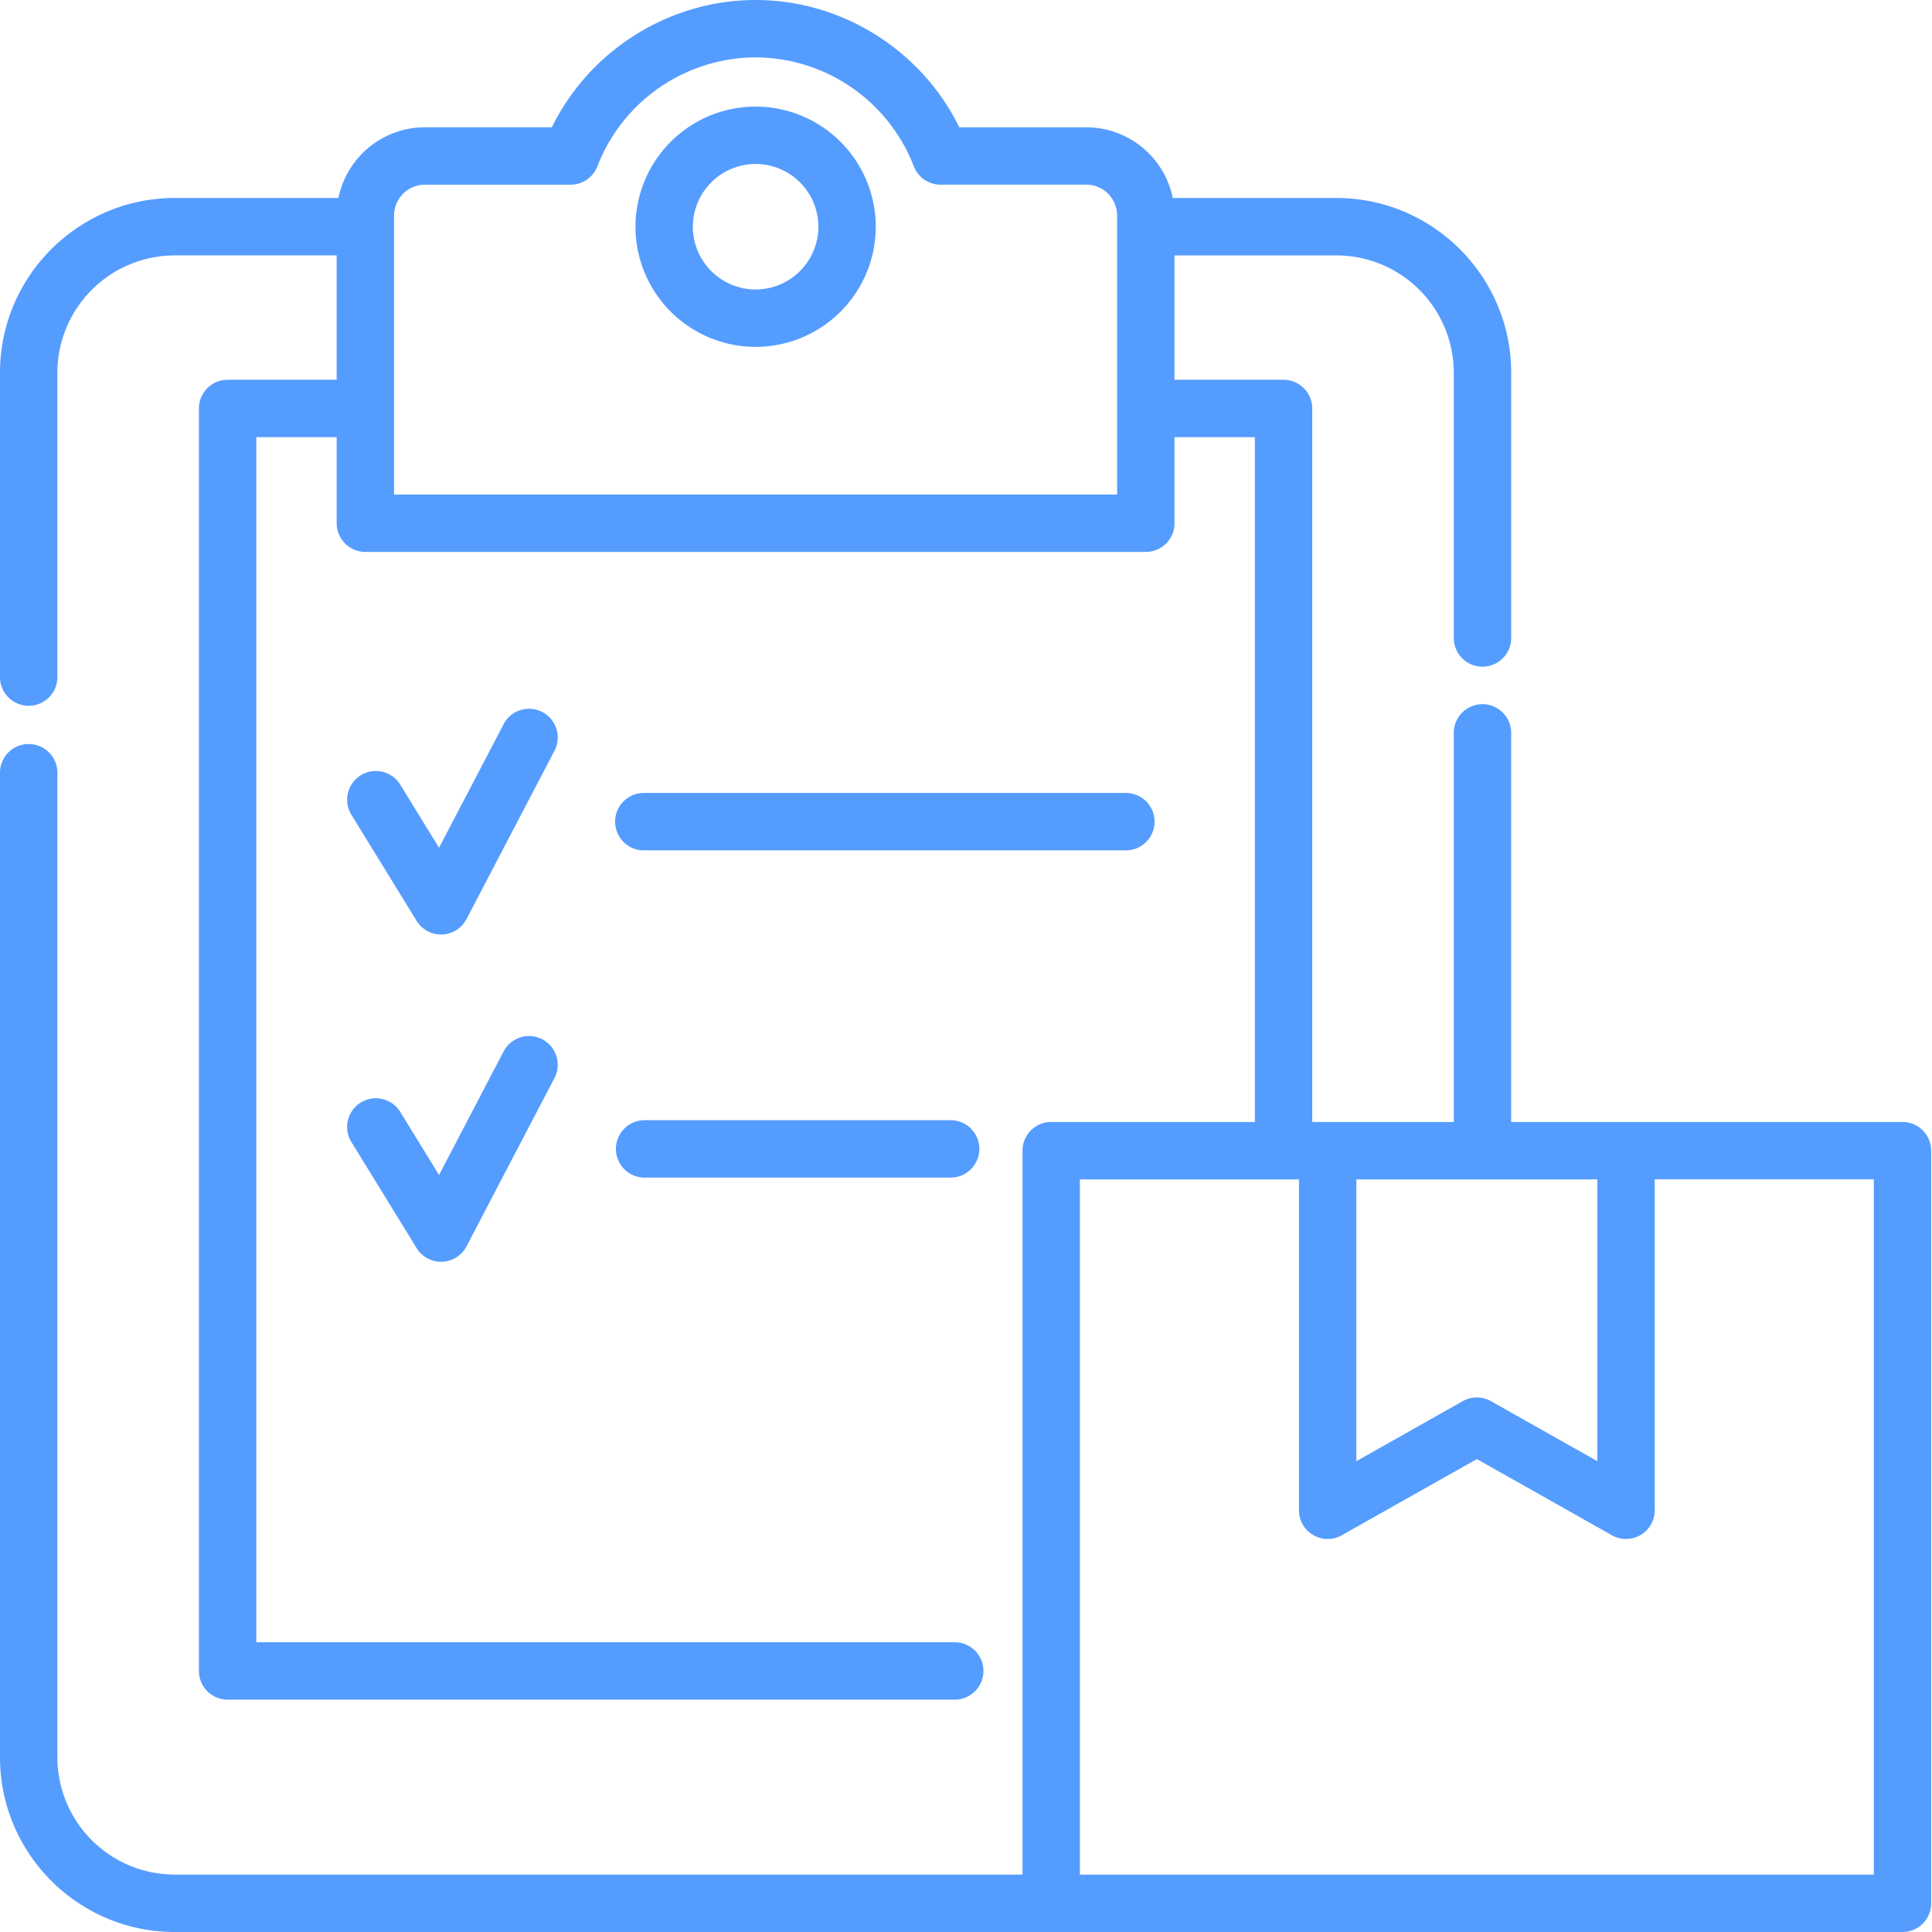 <svg xmlns="http://www.w3.org/2000/svg" width="90" height="90" viewBox="0 0 90 90">
    <path fill="#559cff" fill-rule="nonzero" d="M88.625 52.266c.738 0 1.337.598 1.337 1.336v35.061c0 .738-.598 1.337-1.337 1.337H8.14C3.651 90 0 86.35 0 81.86V35.96a1.337 1.337 0 0 1 2.673 0V81.86a5.472 5.472 0 0 0 5.466 5.466h39.494V53.602c0-.738.598-1.336 1.336-1.336h9.487V20.365h-3.743v4.01c0 .738-.598 1.336-1.337 1.336H17.02a1.337 1.337 0 0 1-1.336-1.336v-4.01H11.94v56.138h32.572a1.337 1.337 0 0 1 0 2.673h-33.91a1.336 1.336 0 0 1-1.335-1.336V19.028c0-.738.598-1.337 1.336-1.337h5.08v-5.793H8.139a5.472 5.472 0 0 0-5.466 5.466v14.14a1.337 1.337 0 1 1-2.673 0v-14.14c0-4.489 3.652-8.14 8.14-8.14h7.625a4.118 4.118 0 0 1 4.03-3.295h5.913C27.463 2.348 31.166 0 35.198 0c4.033 0 7.736 2.348 9.49 5.93h5.914a4.117 4.117 0 0 1 4.03 3.294h7.625c4.488 0 8.14 3.652 8.14 8.14V29.72a1.337 1.337 0 1 1-2.674 0V17.364a5.472 5.472 0 0 0-5.466-5.466h-7.544v5.793h5.08c.738 0 1.336.6 1.336 1.337v33.238h6.594V34.177a1.337 1.337 0 1 1 2.673 0v18.09h18.23zM18.357 23.038H52.04v-4.003-8.474-.52a1.44 1.44 0 0 0-1.438-1.439h-6.787c-.554 0-1.05-.341-1.248-.859a7.936 7.936 0 0 0-7.368-5.07 7.936 7.936 0 0 0-7.369 5.07 1.336 1.336 0 0 1-1.248.86h-6.787a1.44 1.44 0 0 0-1.438 1.437v12.998zM74.41 54.94H63.184v13.127l4.957-2.796a1.34 1.34 0 0 1 1.313 0l4.957 2.796V54.94zM87.29 87.327V54.939H77.085v15.416a1.338 1.338 0 0 1-1.994 1.164l-6.293-3.55-6.294 3.55a1.336 1.336 0 0 1-1.993-1.164V54.94H50.306v32.388H87.29zM35.2 4.965a5.603 5.603 0 0 1 5.597 5.596 5.604 5.604 0 0 1-5.598 5.598 5.603 5.603 0 0 1-5.596-5.598 5.602 5.602 0 0 1 5.596-5.596zm0 8.52a2.928 2.928 0 0 0 2.924-2.924 2.927 2.927 0 0 0-2.925-2.923 2.926 2.926 0 0 0-2.923 2.923 2.927 2.927 0 0 0 2.923 2.925zM25.264 33.17c.654.342.907 1.15.565 1.804l-4.098 7.842c-.224.426-.658.7-1.139.717h-.047c-.462 0-.894-.24-1.138-.636l-3.03-4.93a1.337 1.337 0 1 1 2.278-1.4l1.797 2.924 3.008-5.755a1.336 1.336 0 0 1 1.804-.566zm28.52 5.106c0 .738-.599 1.337-1.337 1.337H29.992a1.337 1.337 0 0 1 0-2.674h22.456c.738 0 1.336.599 1.336 1.337zm-28.52 10.14c.654.341.907 1.149.565 1.803l-4.098 7.842c-.224.426-.658.7-1.139.717h-.047c-.462 0-.894-.24-1.138-.637l-3.03-4.929a1.337 1.337 0 1 1 2.278-1.4l1.797 2.924 3.008-5.756a1.336 1.336 0 0 1 1.804-.565zm4.727 3.768h14.257a1.337 1.337 0 1 1 0 2.673H29.992a1.337 1.337 0 0 1 0-2.673z"/>
</svg>
